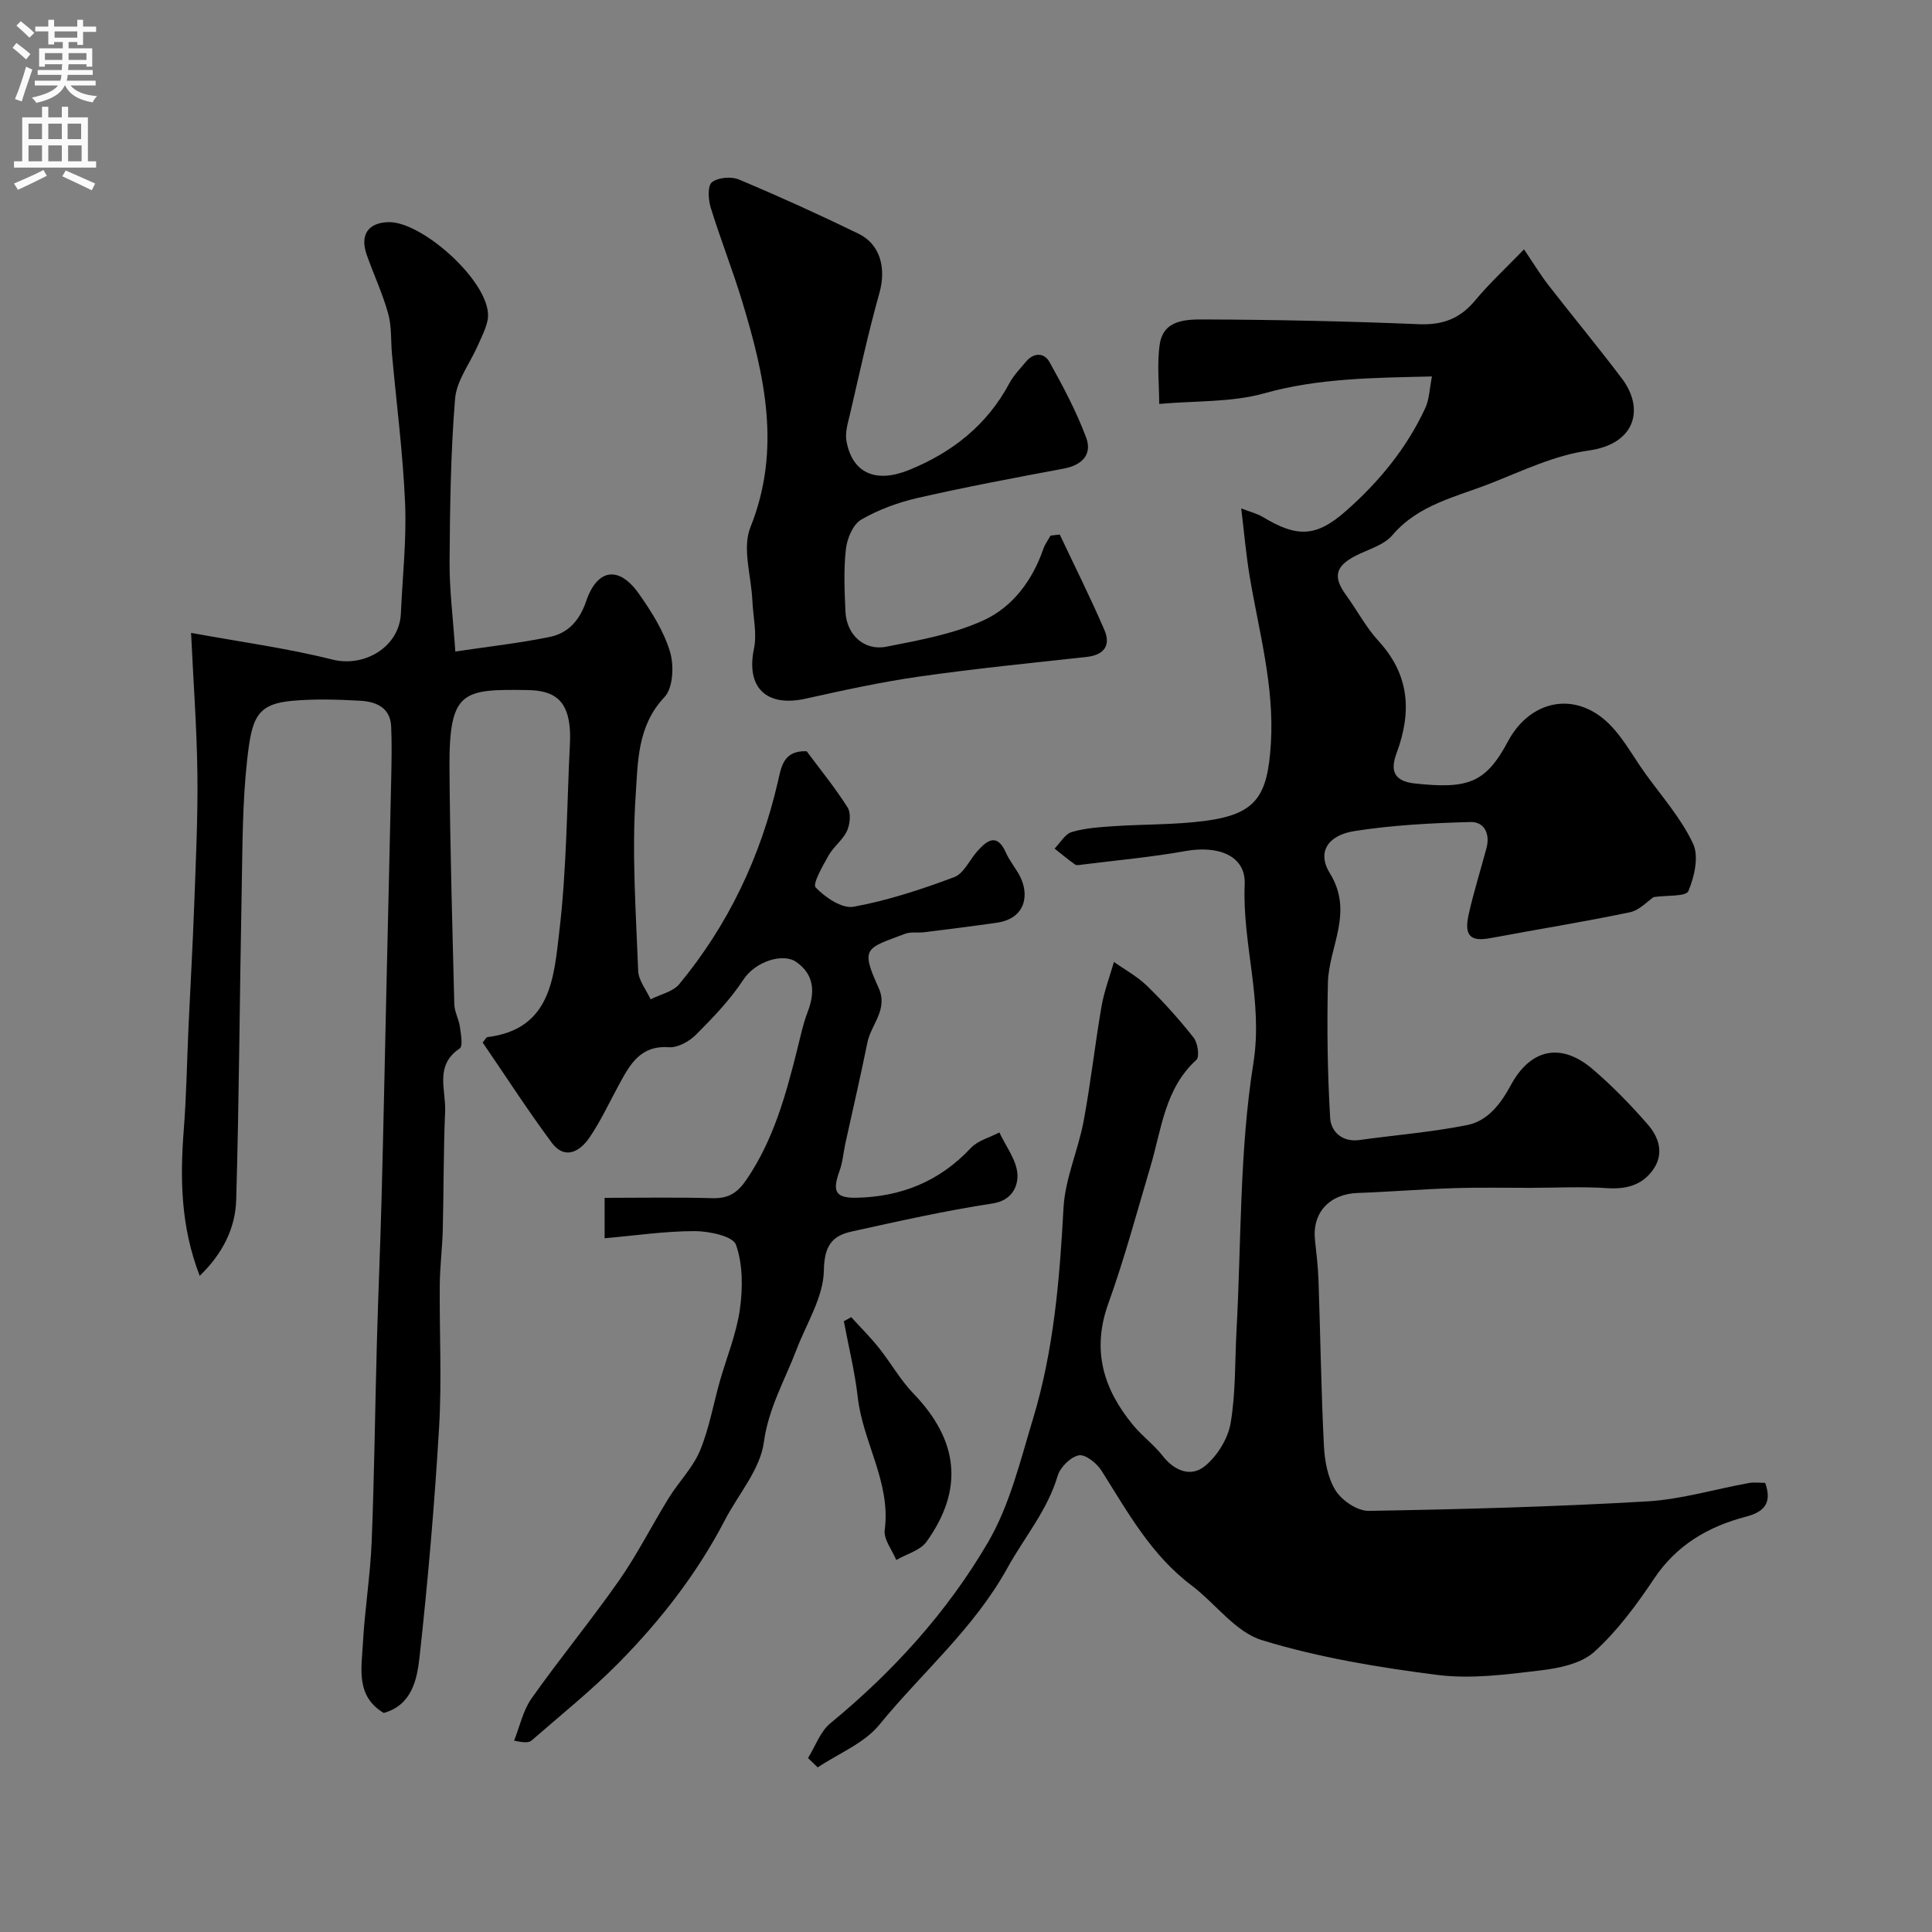 <svg enable-background="new 0 0 400 400" viewBox="0 0 400 400" xmlns="http://www.w3.org/2000/svg"><rect x="0" y="0" width="400" height="400" fill="#808080" stroke="none"/><g fill="#000001"><path d="m167.29 363.98c1.52-2.43 2.53-5.47 4.63-7.2 12.99-10.67 24.2-23.03 32.62-37.43 4.52-7.73 6.7-16.91 9.34-25.62 4.3-14.21 5.51-28.89 6.31-43.67.33-6.03 3.03-11.9 4.16-17.93 1.47-7.86 2.34-15.83 3.7-23.72.54-3.14 1.7-6.18 2.58-9.26 2.32 1.66 4.9 3.05 6.91 5.02 3.42 3.34 6.64 6.92 9.6 10.68.85 1.08 1.25 3.95.56 4.58-6.56 5.97-7.2 14.33-9.5 22.05-2.82 9.49-5.38 19.08-8.73 28.39-3.5 9.71-1.01 17.79 5.19 25.26 1.85 2.23 4.26 3.99 6.04 6.27 2.46 3.16 5.87 4.47 8.72 2.17 2.57-2.08 4.8-5.66 5.36-8.89 1.08-6.3.88-12.82 1.23-19.25 1-18.47.6-37.16 3.49-55.32 2.05-12.85-2.32-24.64-1.8-37.04.25-5.87-5.41-8.1-12.25-6.87-7.08 1.27-14.27 1.91-21.41 2.81-.49.06-1.14.21-1.47-.03-1.46-1.03-2.83-2.18-4.23-3.29 1.17-1.19 2.16-3.02 3.56-3.43 2.78-.82 5.78-1.01 8.71-1.21 6.26-.42 12.58-.27 18.78-1.08 10.65-1.38 13.05-5.03 13.73-15.99.74-11.89-2.45-23.12-4.38-34.59-.75-4.49-1.14-9.04-1.76-14.13 1.73.68 3.24 1.04 4.51 1.8 7.09 4.27 11.03 4.14 17.13-1.23 6.86-6.03 12.6-13.01 16.47-21.34.85-1.83.87-4.03 1.38-6.55-12.34.29-23.55.36-34.71 3.49-6.78 1.9-14.2 1.52-21.76 2.2 0-4.13-.49-8.35.12-12.39.77-5.11 5.59-5.11 9.24-5.1 14.8.05 29.61.37 44.4.98 4.91.2 8.51-1.13 11.63-4.89 2.97-3.58 6.42-6.75 10.14-10.6 1.88 2.77 3.36 5.22 5.1 7.46 5.02 6.47 10.26 12.77 15.19 19.31 4.63 6.14 2.93 13.53-6.98 14.89-6.92.95-13.59 4.17-20.22 6.78-7.15 2.82-14.93 4.37-20.37 10.76-1.77 2.08-5.02 2.91-7.63 4.26-4.17 2.16-4.67 4.36-1.93 8.12 2.28 3.13 4.11 6.66 6.7 9.48 6.43 7 6.94 14.62 3.78 23.18-1.09 2.95-1.26 5.8 3.74 6.34 10.99 1.18 14.68-.05 19.3-8.72 4.22-7.92 12.64-10.31 19.54-4.85 3.72 2.94 6.08 7.62 8.95 11.59 3.42 4.73 7.39 9.23 9.83 14.44 1.24 2.63.28 6.86-.97 9.82-.5 1.17-4.51.84-7.19 1.24-1.22.81-2.92 2.73-4.94 3.15-9.56 2-19.21 3.54-28.81 5.34-4.2.79-5.55-.46-4.53-4.98 1.04-4.59 2.45-9.1 3.67-13.65.79-2.96-.45-5.48-3.32-5.4-8.03.22-16.12.63-24.04 1.88-5.46.86-7.78 4.34-5.07 8.72 5.04 8.15-.23 15.19-.4 22.71-.21 9.34-.09 18.7.47 28.02.16 2.71 2.45 5.01 6.04 4.51 7.42-1.03 14.92-1.63 22.26-3.08 4.31-.85 6.99-4.38 9.09-8.26 4.11-7.6 10.43-8.92 16.97-3.32 4.09 3.5 7.89 7.41 11.42 11.47 2.28 2.62 3.4 6.03 1.09 9.31-2.29 3.26-5.61 4.11-9.6 3.84-5.17-.35-10.39-.07-15.59-.06-5.4.01-10.8-.11-16.19.07-6.6.21-13.19.76-19.78.99-5.84.2-9.46 4.07-8.86 9.72.3 2.76.63 5.53.73 8.3.39 11.43.55 22.88 1.12 34.3.16 3.18.8 6.72 2.44 9.31 1.32 2.08 4.51 4.23 6.84 4.19 19.21-.32 38.43-.85 57.6-1.96 7.09-.41 14.08-2.54 21.12-3.81 1.1-.2 2.28-.03 3.36-.03 1.55 4.31-.39 6.06-3.97 7-7.81 2.05-14.34 5.83-19.02 12.82-3.63 5.43-7.61 10.84-12.41 15.18-2.71 2.45-7.3 3.38-11.18 3.84-7.04.84-14.31 1.81-21.25.93-12.25-1.56-24.59-3.6-36.35-7.2-5.51-1.69-9.66-7.63-14.62-11.37-8.35-6.28-13.21-15.19-18.62-23.75-.97-1.53-3.35-3.42-4.68-3.15-1.71.34-3.84 2.45-4.37 4.21-2.13 7.2-6.92 12.77-10.41 19.1-6.95 12.58-17.7 21.67-26.52 32.47-3.14 3.85-8.45 5.94-12.76 8.83-.67-.64-1.34-1.29-2.01-1.94z"/><path d="m41.35 264.15c-3.98-10.28-4.08-20.28-3.29-30.43.55-7.1.65-14.24.98-21.37.38-8.26.86-16.51 1.16-24.77.33-9.11.78-18.23.67-27.33-.12-9.58-.84-19.15-1.31-29.22 10.32 1.89 19.93 3.18 29.28 5.53 6.62 1.66 13.86-2.63 14.16-9.57.33-7.6 1.19-15.22.87-22.79-.44-10.33-1.78-20.61-2.72-30.92-.25-2.79-.04-5.7-.78-8.35-1.15-4.12-2.98-8.05-4.42-12.1-1.49-4.19.24-6.72 4.47-6.84 7.18-.2 21.97 13.22 20.53 20.31-.37 1.81-1.27 3.52-2.02 5.23-1.61 3.68-4.4 7.24-4.71 11.02-.92 11.22-1.06 22.52-1.14 33.79-.04 5.73.7 11.46 1.19 18.55 6.76-1.01 13.2-1.72 19.52-3.01 3.82-.78 6.2-3.39 7.56-7.39 2.3-6.77 6.78-7.41 10.89-1.61 2.62 3.71 5.17 7.75 6.47 12.03.87 2.85.66 7.53-1.14 9.42-5.64 5.94-5.5 13.48-5.96 20.31-.82 12.06.06 24.25.52 36.38.08 1.99 1.68 3.92 2.57 5.88 2-1.02 4.6-1.55 5.92-3.13 10.14-12.26 16.8-26.29 20.4-41.78.73-3.16 1.11-6.64 5.99-6.45 2.76 3.71 5.86 7.51 8.47 11.62.74 1.17.52 3.46-.11 4.85-.86 1.88-2.77 3.25-3.81 5.09-1.22 2.16-3.38 5.92-2.69 6.64 1.97 2.06 5.46 4.43 7.86 3.99 7.08-1.29 14.04-3.59 20.81-6.12 2.01-.75 3.21-3.6 4.85-5.43 2.09-2.34 4.1-3.67 5.89.39.72 1.63 1.91 3.04 2.77 4.62 2.1 3.84 1.47 8.96-4.68 9.85-5 .72-10.01 1.35-15.03 1.97-1.31.16-2.76-.13-3.95.32-8 3.04-9.35 2.74-5.51 11.12 2.09 4.57-1.53 7.6-2.29 11.38-1.42 6.99-3.04 13.95-4.57 20.92-.41 1.9-.55 3.89-1.21 5.69-1.54 4.24-.85 5.63 3.54 5.54 9.24-.2 17.19-3.39 23.64-10.29 1.46-1.56 3.92-2.18 5.92-3.23 1.34 2.89 3.59 5.74 3.74 8.7.12 2.39-1.06 5.39-5.17 6.01-9.79 1.49-19.49 3.67-29.17 5.81-4.12.91-5.65 3.01-5.74 8.11-.1 5.48-3.6 10.92-5.67 16.35-2.41 6.32-5.79 12.08-6.76 19.2-.77 5.63-5.28 10.73-8.07 16.1-5.72 11-13.27 20.7-21.91 29.47-5.66 5.75-12 10.82-18.09 16.13-.54.47-1.47.51-3.63.04 1.17-2.93 1.84-6.23 3.61-8.74 5.85-8.28 12.31-16.12 18.12-24.42 3.8-5.43 6.79-11.43 10.29-17.08 2.05-3.32 4.96-6.23 6.45-9.77 1.91-4.56 2.75-9.56 4.11-14.35 1.41-4.97 3.44-9.84 4.16-14.9.62-4.41.64-9.34-.81-13.42-.63-1.78-5.59-2.81-8.58-2.81-6.12 0-12.25.92-18.61 1.48 0-3.04 0-5.35 0-8.37 7.42 0 14.86-.14 22.29.07 3.36.09 5.2-1.06 7.14-3.93 5.53-8.15 8.05-17.32 10.39-26.63.68-2.68 1.23-5.43 2.22-8 1.58-4.12 1.36-7.81-2.43-10.39-2.68-1.82-8.36-.13-10.89 3.72-2.72 4.15-6.25 7.82-9.78 11.36-1.4 1.41-3.8 2.75-5.64 2.62-5.86-.42-8.01 3.5-10.24 7.59-2.04 3.73-3.82 7.63-6.2 11.12-1.96 2.87-5.09 4.7-7.81 1.05-5.03-6.78-9.61-13.89-14.3-20.74.55-.64.74-1.09.98-1.12 13.21-1.59 13.77-12.47 14.88-21.79 1.54-12.93 1.57-26.04 2.21-39.08.07-1.32.05-2.67-.13-3.98-.68-4.99-3.28-6.92-8.6-7-13.51-.2-16.32.04-16.21 16.25.12 16.27.59 32.54 1 48.8.04 1.57.94 3.1 1.16 4.69.21 1.51.66 3.99-.04 4.46-5.26 3.49-2.83 8.6-3.02 13.04-.36 8.17-.28 16.36-.49 24.55-.1 3.79-.59 7.57-.62 11.36-.09 9.83.44 19.69-.14 29.49-.94 15.92-2.31 31.82-4.06 47.67-.51 4.61-1.63 9.87-7.4 11.47-5.8-3.47-4.6-9.15-4.32-14.32.38-7.05 1.53-14.06 1.82-21.11.55-13.76.7-27.53 1.08-41.3.27-9.94.71-19.87.97-29.81.39-14.6.68-29.2 1.01-43.8.33-14.44.68-28.87.99-43.31.07-3.51.14-7.04-.01-10.55-.17-4.01-3.18-5.19-6.44-5.37-4.65-.26-9.36-.4-13.99.01-7.48.66-8.43 3.58-9.4 12.33-.98 8.86-.95 17.85-1.12 26.79-.42 21.43-.52 42.87-1.14 64.3-.19 5.74-2.74 10.98-7.55 15.64z"/><path d="m219.41 110.67c3.1 6.56 6.35 13.05 9.22 19.7 1.41 3.25-.01 5.25-3.72 5.65-11.56 1.26-23.13 2.42-34.63 4.06-7.89 1.13-15.7 2.84-23.48 4.57-8.18 1.82-12.37-2.35-10.7-10.33.66-3.16-.18-6.63-.33-9.97-.23-5.1-2.14-10.86-.41-15.17 6.47-16.12 2.95-31.45-1.73-46.88-1.98-6.51-4.5-12.86-6.5-19.37-.5-1.64-.65-4.48.27-5.2 1.28-1 4.01-1.23 5.6-.56 8.36 3.51 16.62 7.26 24.77 11.23 4.58 2.24 5.71 7.26 4.3 12.27-2.32 8.22-4.11 16.59-6.05 24.91-.44 1.88-1.1 3.92-.77 5.73 1.2 6.66 6.06 8.8 12.97 5.99 8.95-3.64 16.14-9.3 20.77-17.97.88-1.64 2.25-3.03 3.46-4.48 1.6-1.91 3.76-1.82 4.81.06 2.83 5.06 5.57 10.23 7.6 15.64 1.34 3.55-.83 5.77-4.67 6.48-10.07 1.88-20.15 3.77-30.14 6.05-4.07.93-8.16 2.42-11.74 4.5-1.7.98-2.92 3.88-3.17 6.05-.49 4.27-.29 8.65-.1 12.97.21 4.79 3.85 8.21 8.49 7.29 6.84-1.35 13.91-2.61 20.16-5.49 5.96-2.74 10.07-8.23 12.31-14.73.34-.98.99-1.85 1.5-2.78.64-.07 1.27-.15 1.91-.22z"/><path d="m176.23 272.7c1.93 2.12 3.97 4.14 5.75 6.38 2.46 3.08 4.41 6.61 7.13 9.43 9.34 9.68 10.51 19.81 2.73 30.67-1.31 1.83-4.15 2.56-6.28 3.8-.85-2.07-2.64-4.27-2.39-6.19 1.31-9.88-4.53-18.18-5.58-27.5-.6-5.29-1.9-10.49-2.88-15.74.5-.29 1.01-.57 1.52-.85z"/></g><path d="m2.6 9.9.8-1c.9.7 1.9 1.4 2.9 2.3l-.9 1.1c-1.1-1-2-1.8-2.8-2.4zm.5 10.6c.9-2.1 1.6-4.3 2.3-6.7.4.2.8.4 1.3.6-.7 2.1-1.5 4.3-2.2 6.6zm.3-15.2.9-.9c1 .8 2 1.6 2.8 2.4l-1 1c-.9-.9-1.8-1.7-2.7-2.5zm12.6-1.2h1.2v1.4h2.7v1.1h-2.7v2.7h-1.2v-.6h-1.8v1.3h4.9v3.8h-1.2v-.5h-3.7c0 .4-.1.9-.1 1.2h5.1v1h-5.2c0 .5-.1.9-.2 1.2h6v1h-5.2c1.1 1.3 2.9 2 5.5 2.2-.4.4-.7.8-.9 1.3-2.9-.5-4.8-1.6-5.7-3.5h-.1c-.8 1.7-2.7 2.9-5.9 3.6-.2-.4-.6-.8-.9-1.1 2.8-.6 4.6-1.4 5.4-2.5h-4.8v-1h5.3c.1-.3.2-.7.2-1.2h-4.9v-1h5c0-.4 0-.8.1-1.2h-3.6v.5h-1.2v-3.8h4.9v-1.3h-1.8v.5h-1.2v-2.7h-2.7v-1h2.7v-1.4h1.2v1.4h4.8zm-6.7 8.3h3.6c0-.4 0-.9 0-1.4h-3.6zm1.9-4.6h4.8v-1.3h-4.7v1.3zm6.7 3.2h-3.7v1.4h3.7v-2.4z" fill="#fafafb"/><path d="m8.7 22.1h1.3v2.2h2.8v-2.2h1.3v2.2h4.1v9.1h1.7v1.3h-17v-1.3h1.7v-9.1h4.1zm.3 13.1.7 1.2c-1.8.9-3.8 1.9-6 2.9-.2-.4-.5-.8-.8-1.3 2.3-1 4.4-1.9 6.1-2.8zm-3.1-6.4h2.8v-3.2h-2.8zm0 4.6h2.8v-3.3h-2.8zm4.1-4.6h2.8v-3.2h-2.8zm0 4.6h2.8v-3.3h-2.8zm3.6 1.9c2.1.9 4.1 1.8 6.1 2.7l-.7 1.4c-2.2-1.1-4.2-2-6.1-2.9zm3.2-9.7h-2.8v3.2h2.8zm-2.7 7.8h2.8v-3.3h-2.8z" fill="#fafafb"/></svg>